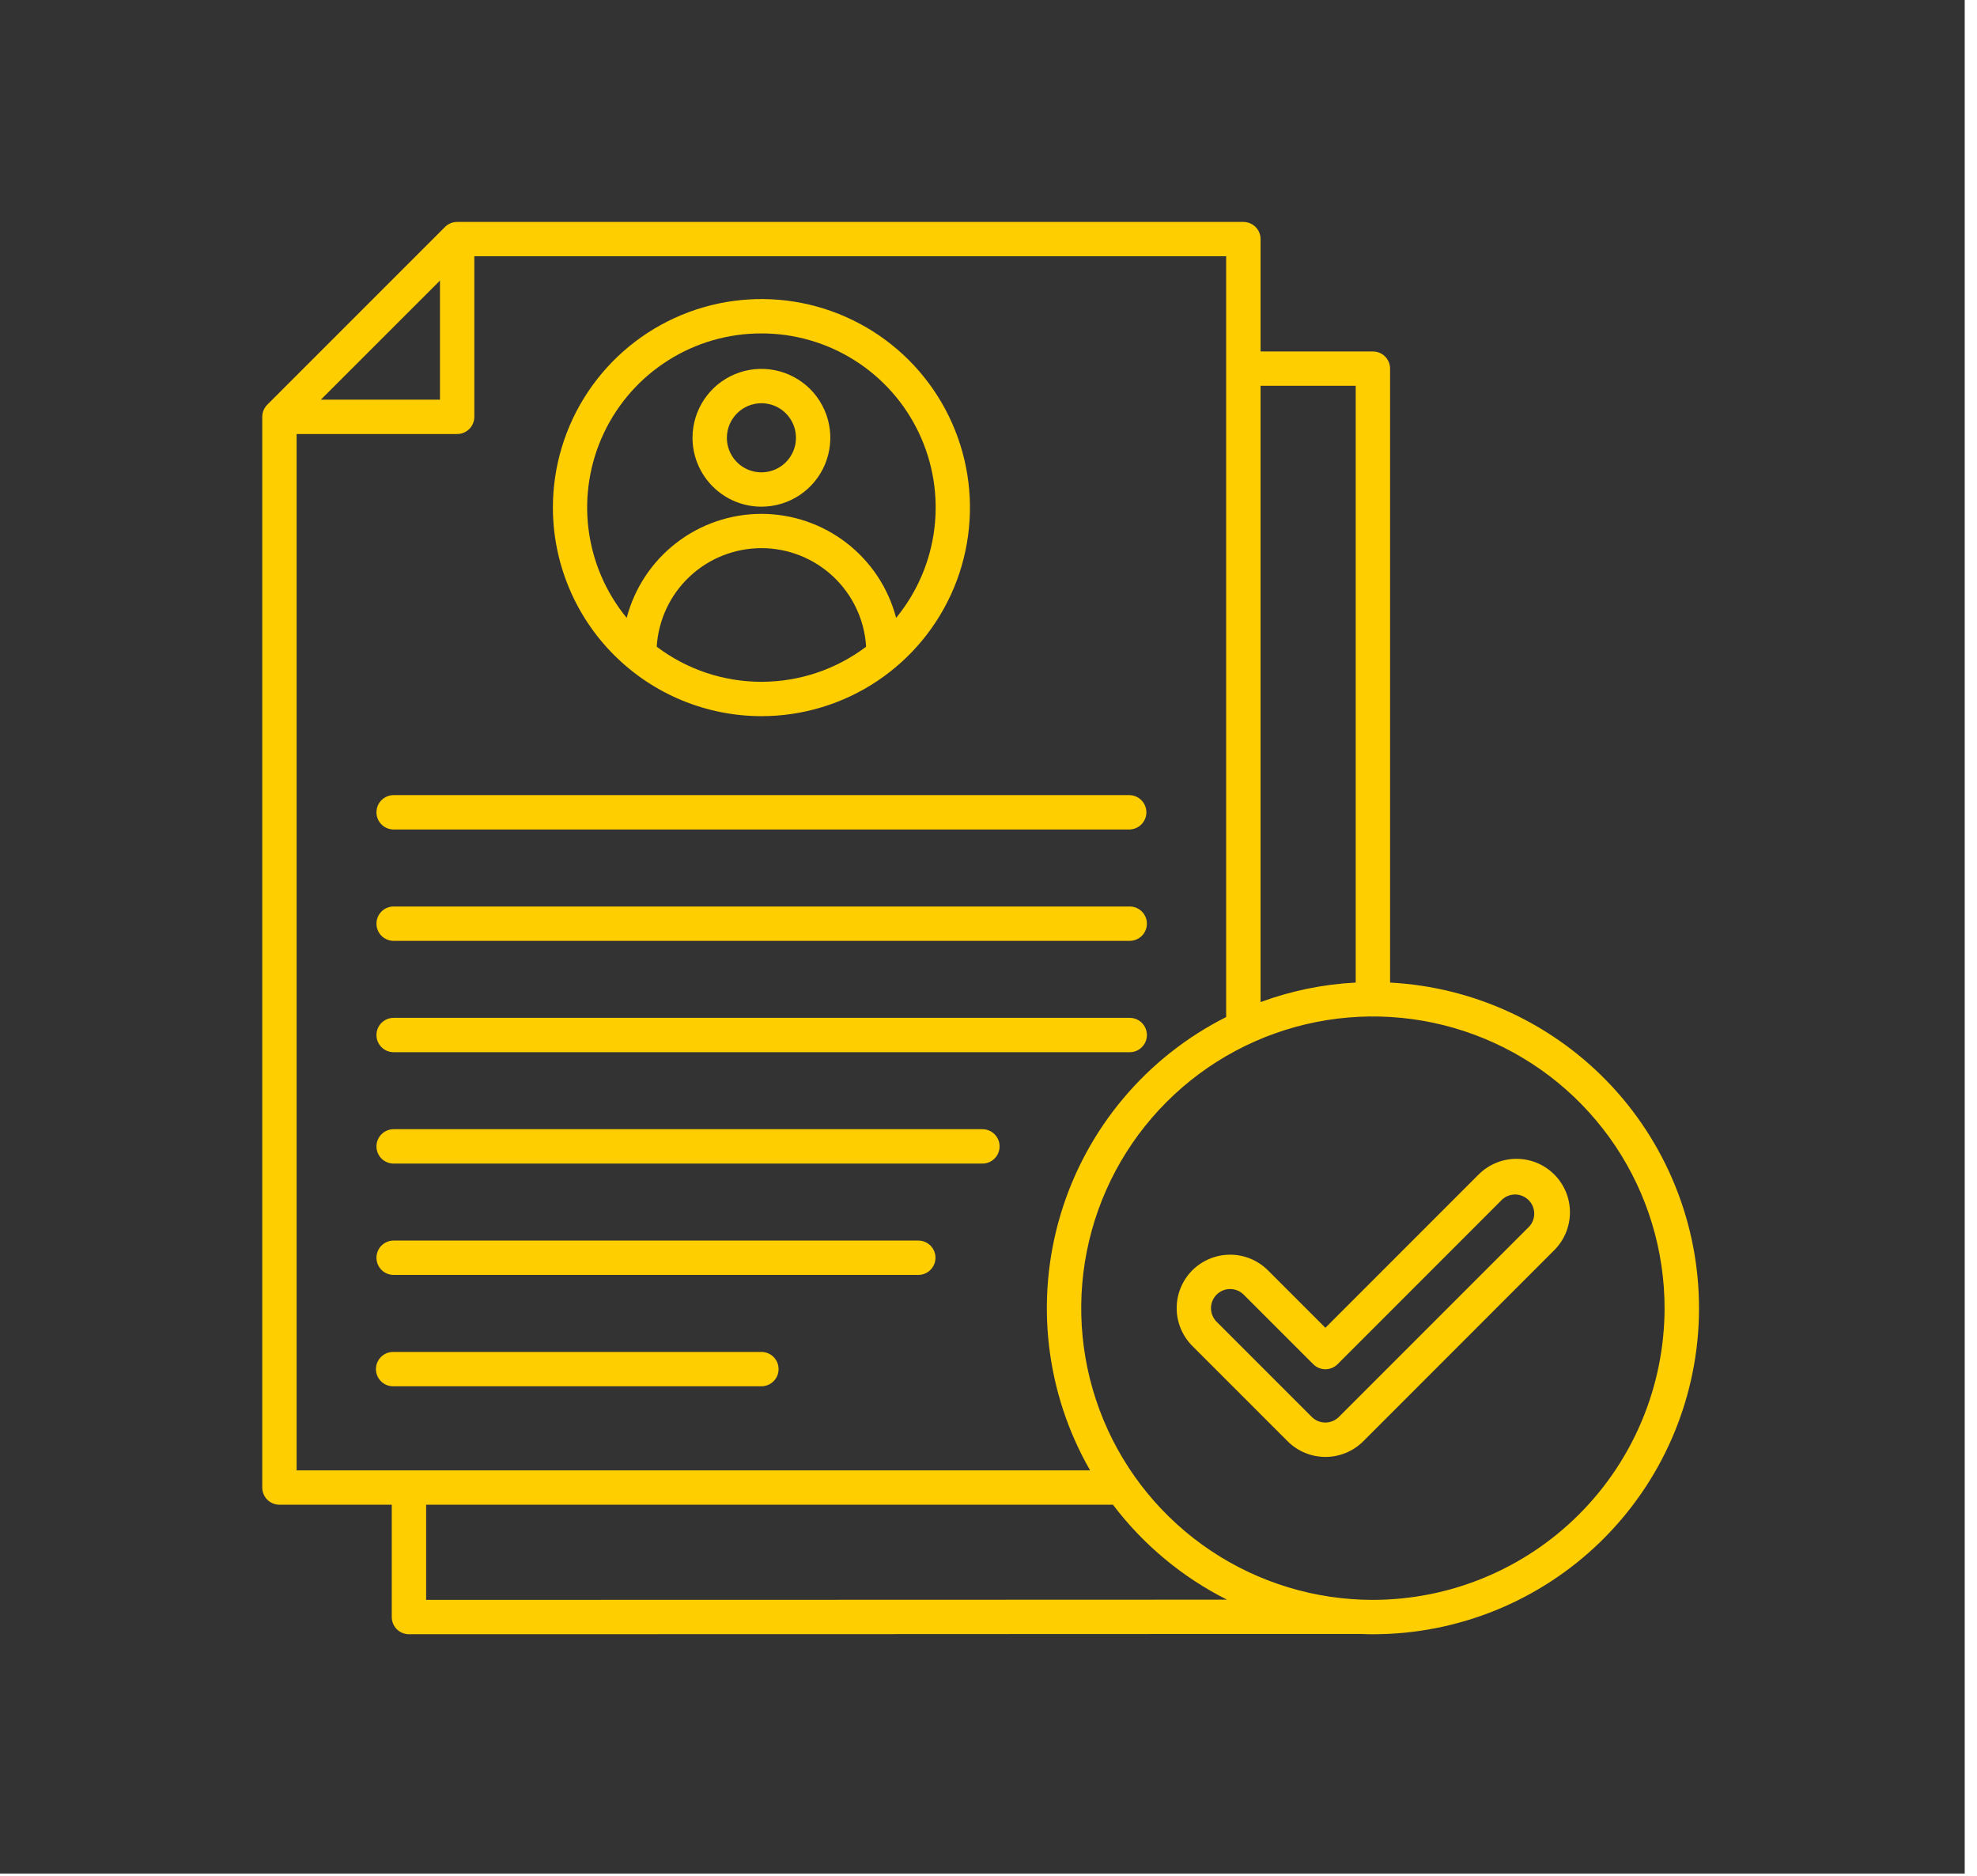 <svg xmlns="http://www.w3.org/2000/svg" width="98" height="93" viewBox="0 0 98 93" fill="none"><rect width="97.391" height="92.861" fill="#333333"></rect><path d="M37.744 35.496C39.788 35.496 41.787 34.89 43.486 33.754C45.186 32.618 46.511 31.004 47.294 29.115C48.076 27.226 48.281 25.148 47.882 23.143C47.483 21.138 46.498 19.296 45.053 17.85C43.607 16.405 41.765 15.42 39.76 15.021C37.755 14.623 35.677 14.827 33.788 15.61C31.899 16.392 30.285 17.717 29.149 19.417C28.013 21.116 27.407 23.115 27.407 25.159C27.41 27.9 28.5 30.527 30.438 32.465C32.376 34.403 35.003 35.493 37.744 35.496ZM32.554 32.054C32.634 30.732 33.215 29.49 34.18 28.582C35.144 27.674 36.419 27.168 37.744 27.168C39.068 27.168 40.343 27.674 41.307 28.582C42.272 29.49 42.854 30.732 42.934 32.054C41.439 33.183 39.617 33.793 37.744 33.793C35.87 33.793 34.048 33.183 32.554 32.054ZM37.744 16.526C39.379 16.523 40.981 16.986 42.363 17.859C43.746 18.733 44.851 19.981 45.551 21.459C46.251 22.937 46.517 24.583 46.316 26.206C46.116 27.829 45.459 29.361 44.421 30.625C44.035 29.148 43.17 27.841 41.961 26.909C40.753 25.976 39.27 25.47 37.743 25.47C36.217 25.47 34.733 25.976 33.525 26.909C32.317 27.841 31.452 29.148 31.065 30.625C30.027 29.361 29.37 27.828 29.17 26.206C28.97 24.583 29.236 22.936 29.936 21.458C30.636 19.981 31.741 18.732 33.124 17.859C34.506 16.985 36.108 16.523 37.744 16.526ZM37.744 25.113C38.419 25.113 39.079 24.913 39.641 24.538C40.203 24.163 40.64 23.629 40.899 23.005C41.157 22.381 41.225 21.695 41.093 21.032C40.962 20.369 40.636 19.761 40.159 19.283C39.681 18.806 39.072 18.48 38.41 18.349C37.748 18.217 37.061 18.285 36.437 18.543C35.813 18.802 35.279 19.239 34.904 19.801C34.529 20.363 34.328 21.023 34.328 21.698C34.329 22.604 34.689 23.472 35.33 24.112C35.97 24.753 36.838 25.113 37.744 25.113ZM37.744 19.986C38.082 19.986 38.413 20.086 38.695 20.274C38.977 20.463 39.196 20.73 39.326 21.043C39.455 21.356 39.489 21.7 39.423 22.032C39.357 22.364 39.194 22.67 38.955 22.909C38.715 23.149 38.41 23.312 38.078 23.378C37.746 23.444 37.401 23.41 37.088 23.28C36.776 23.151 36.508 22.931 36.32 22.65C36.132 22.368 36.031 22.037 36.031 21.698C36.032 21.244 36.213 20.809 36.534 20.488C36.855 20.167 37.29 19.986 37.744 19.986ZM18.661 40.261C18.661 40.035 18.751 39.819 18.91 39.659C19.07 39.499 19.287 39.41 19.512 39.41H55.974C56.2 39.41 56.417 39.499 56.576 39.659C56.736 39.819 56.826 40.035 56.826 40.261C56.826 40.487 56.736 40.703 56.576 40.863C56.417 41.023 56.2 41.113 55.974 41.113H19.512C19.287 41.113 19.07 41.023 18.91 40.863C18.751 40.703 18.661 40.487 18.661 40.261ZM18.661 45.78C18.661 45.669 18.683 45.558 18.726 45.455C18.768 45.352 18.831 45.258 18.91 45.179C18.989 45.1 19.083 45.037 19.187 44.994C19.29 44.952 19.401 44.93 19.512 44.93H55.974C56.088 44.926 56.202 44.946 56.308 44.987C56.414 45.028 56.511 45.09 56.593 45.17C56.675 45.249 56.74 45.344 56.784 45.449C56.829 45.554 56.852 45.667 56.852 45.781C56.852 45.895 56.829 46.008 56.784 46.113C56.74 46.218 56.675 46.313 56.593 46.392C56.511 46.471 56.414 46.533 56.308 46.575C56.202 46.616 56.088 46.635 55.974 46.632H19.512C19.287 46.632 19.07 46.542 18.91 46.383C18.751 46.223 18.661 46.006 18.661 45.78ZM18.661 51.3C18.661 51.075 18.751 50.858 18.91 50.698C19.07 50.539 19.287 50.449 19.512 50.449H55.974C56.088 50.446 56.202 50.465 56.308 50.506C56.414 50.547 56.511 50.609 56.593 50.689C56.675 50.768 56.74 50.863 56.784 50.968C56.829 51.073 56.852 51.186 56.852 51.3C56.852 51.414 56.829 51.527 56.784 51.632C56.74 51.737 56.675 51.832 56.593 51.911C56.511 51.991 56.414 52.053 56.308 52.094C56.202 52.135 56.088 52.155 55.974 52.151H19.512C19.401 52.151 19.29 52.129 19.187 52.087C19.084 52.044 18.99 51.981 18.911 51.903C18.831 51.824 18.769 51.73 18.726 51.627C18.683 51.524 18.661 51.412 18.661 51.3ZM49.55 56.82C49.55 56.931 49.528 57.042 49.485 57.145C49.443 57.249 49.38 57.343 49.301 57.422C49.222 57.501 49.128 57.563 49.025 57.606C48.922 57.649 48.811 57.671 48.699 57.671H19.512C19.287 57.671 19.07 57.581 18.91 57.422C18.751 57.262 18.661 57.045 18.661 56.82C18.661 56.594 18.751 56.377 18.91 56.218C19.07 56.058 19.287 55.968 19.512 55.968H48.699C48.811 55.968 48.922 55.99 49.025 56.033C49.128 56.076 49.222 56.139 49.301 56.218C49.38 56.297 49.443 56.391 49.485 56.494C49.528 56.597 49.55 56.708 49.55 56.82ZM46.372 62.339C46.372 62.565 46.282 62.781 46.123 62.941C45.964 63.1 45.748 63.19 45.522 63.19H19.512C19.287 63.19 19.07 63.101 18.91 62.941C18.751 62.781 18.661 62.565 18.661 62.339C18.661 62.113 18.751 61.897 18.91 61.737C19.07 61.577 19.287 61.487 19.512 61.487H45.522C45.748 61.488 45.964 61.578 46.123 61.737C46.282 61.897 46.372 62.113 46.372 62.339ZM38.594 67.858C38.594 67.97 38.572 68.081 38.53 68.184C38.487 68.287 38.424 68.381 38.345 68.46C38.266 68.539 38.173 68.602 38.069 68.645C37.966 68.688 37.855 68.71 37.744 68.71H19.512C19.398 68.713 19.285 68.694 19.179 68.653C19.072 68.611 18.975 68.549 18.894 68.47C18.812 68.39 18.747 68.295 18.702 68.19C18.658 68.085 18.635 67.973 18.635 67.859C18.635 67.745 18.658 67.632 18.702 67.527C18.747 67.422 18.812 67.327 18.894 67.248C18.975 67.168 19.072 67.106 19.179 67.065C19.285 67.024 19.398 67.004 19.512 67.008H37.744C37.969 67.008 38.186 67.097 38.345 67.257C38.505 67.416 38.594 67.633 38.594 67.858ZM68.906 48.7V18.271C68.906 18.045 68.817 17.829 68.657 17.669C68.497 17.509 68.281 17.42 68.055 17.42H62.487V11.851C62.487 11.626 62.397 11.409 62.237 11.249C62.078 11.09 61.861 11 61.635 11H22.661C22.549 11 22.438 11.022 22.335 11.065C22.232 11.107 22.138 11.17 22.059 11.249L13.25 20.058C13.171 20.137 13.108 20.231 13.065 20.334C13.022 20.437 13 20.548 13 20.66V73.728C13 73.84 13.022 73.951 13.065 74.054C13.107 74.157 13.17 74.251 13.249 74.33C13.328 74.409 13.422 74.472 13.525 74.515C13.628 74.557 13.739 74.579 13.851 74.579H19.42V80.148C19.42 80.26 19.442 80.37 19.484 80.474C19.527 80.577 19.59 80.671 19.669 80.75C19.748 80.829 19.841 80.892 19.945 80.934C20.048 80.977 20.159 80.999 20.27 80.999C28.235 80.999 36.051 80.999 43.867 80.994C51.684 80.988 59.499 80.988 67.463 80.988H67.471C67.665 80.995 67.859 81 68.054 81C72.267 81.001 76.315 79.357 79.333 76.418C82.352 73.479 84.103 69.477 84.215 65.265C84.326 61.053 82.787 56.965 79.928 53.871C77.068 50.777 73.113 48.922 68.906 48.701L68.906 48.7ZM67.203 19.123V48.7C65.591 48.783 64.001 49.109 62.487 49.667V19.123L67.203 19.123ZM21.809 13.906V19.808H15.906L21.809 13.906ZM14.703 21.512H22.661C22.773 21.512 22.883 21.489 22.987 21.447C23.09 21.404 23.184 21.341 23.263 21.262C23.342 21.183 23.404 21.089 23.447 20.986C23.49 20.883 23.512 20.772 23.512 20.66V12.702H60.781V50.409C58.82 51.396 57.081 52.773 55.67 54.455C54.259 56.137 53.205 58.089 52.574 60.192C51.943 62.294 51.747 64.504 51.998 66.685C52.25 68.866 52.943 70.973 54.036 72.877H14.703V21.512ZM43.867 79.292C36.33 79.292 28.793 79.297 21.123 79.297V74.579H55.169C56.668 76.559 58.602 78.169 60.82 79.286C55.132 79.287 49.499 79.289 43.867 79.292ZM68.055 79.297C65.195 79.297 62.4 78.449 60.022 76.86C57.645 75.272 55.791 73.014 54.697 70.372C53.603 67.73 53.316 64.823 53.874 62.018C54.432 59.213 55.809 56.637 57.831 54.615C59.853 52.593 62.429 51.216 65.234 50.658C68.039 50.1 70.946 50.386 73.588 51.481C76.23 52.575 78.488 54.428 80.077 56.806C81.665 59.184 82.513 61.979 82.513 64.839C82.509 68.672 80.984 72.347 78.274 75.058C75.563 77.768 71.888 79.293 68.055 79.297ZM73.265 58.243L65.7 65.811L62.851 62.962C62.354 62.467 61.68 62.188 60.977 62.188C60.275 62.188 59.601 62.467 59.103 62.962C58.607 63.46 58.328 64.134 58.328 64.836C58.328 65.539 58.607 66.213 59.103 66.71L63.829 71.436C64.326 71.933 65 72.211 65.703 72.211C66.405 72.211 67.079 71.933 67.577 71.436L77.016 61.992C77.268 61.747 77.47 61.455 77.608 61.131C77.747 60.808 77.819 60.46 77.822 60.109C77.825 59.757 77.758 59.408 77.625 59.083C77.491 58.757 77.295 58.462 77.046 58.213C76.797 57.964 76.501 57.767 76.176 57.634C75.851 57.501 75.502 57.434 75.15 57.437C74.798 57.439 74.451 57.512 74.127 57.651C73.804 57.789 73.512 57.991 73.267 58.243H73.265ZM75.809 60.788L66.367 70.231C66.189 70.408 65.948 70.507 65.697 70.507C65.446 70.507 65.205 70.408 65.027 70.231L60.3 65.504C60.125 65.325 60.027 65.084 60.029 64.834C60.03 64.583 60.13 64.344 60.308 64.167C60.485 63.99 60.725 63.89 60.976 63.89C61.227 63.889 61.467 63.988 61.645 64.164L65.099 67.617C65.258 67.776 65.475 67.866 65.701 67.866C65.927 67.866 66.143 67.776 66.303 67.617L74.469 59.447C74.65 59.285 74.886 59.198 75.129 59.205C75.371 59.212 75.602 59.311 75.774 59.483C75.946 59.655 76.045 59.886 76.052 60.129C76.058 60.371 75.972 60.607 75.809 60.788Z" fill="#FFCE00"></path></svg>
